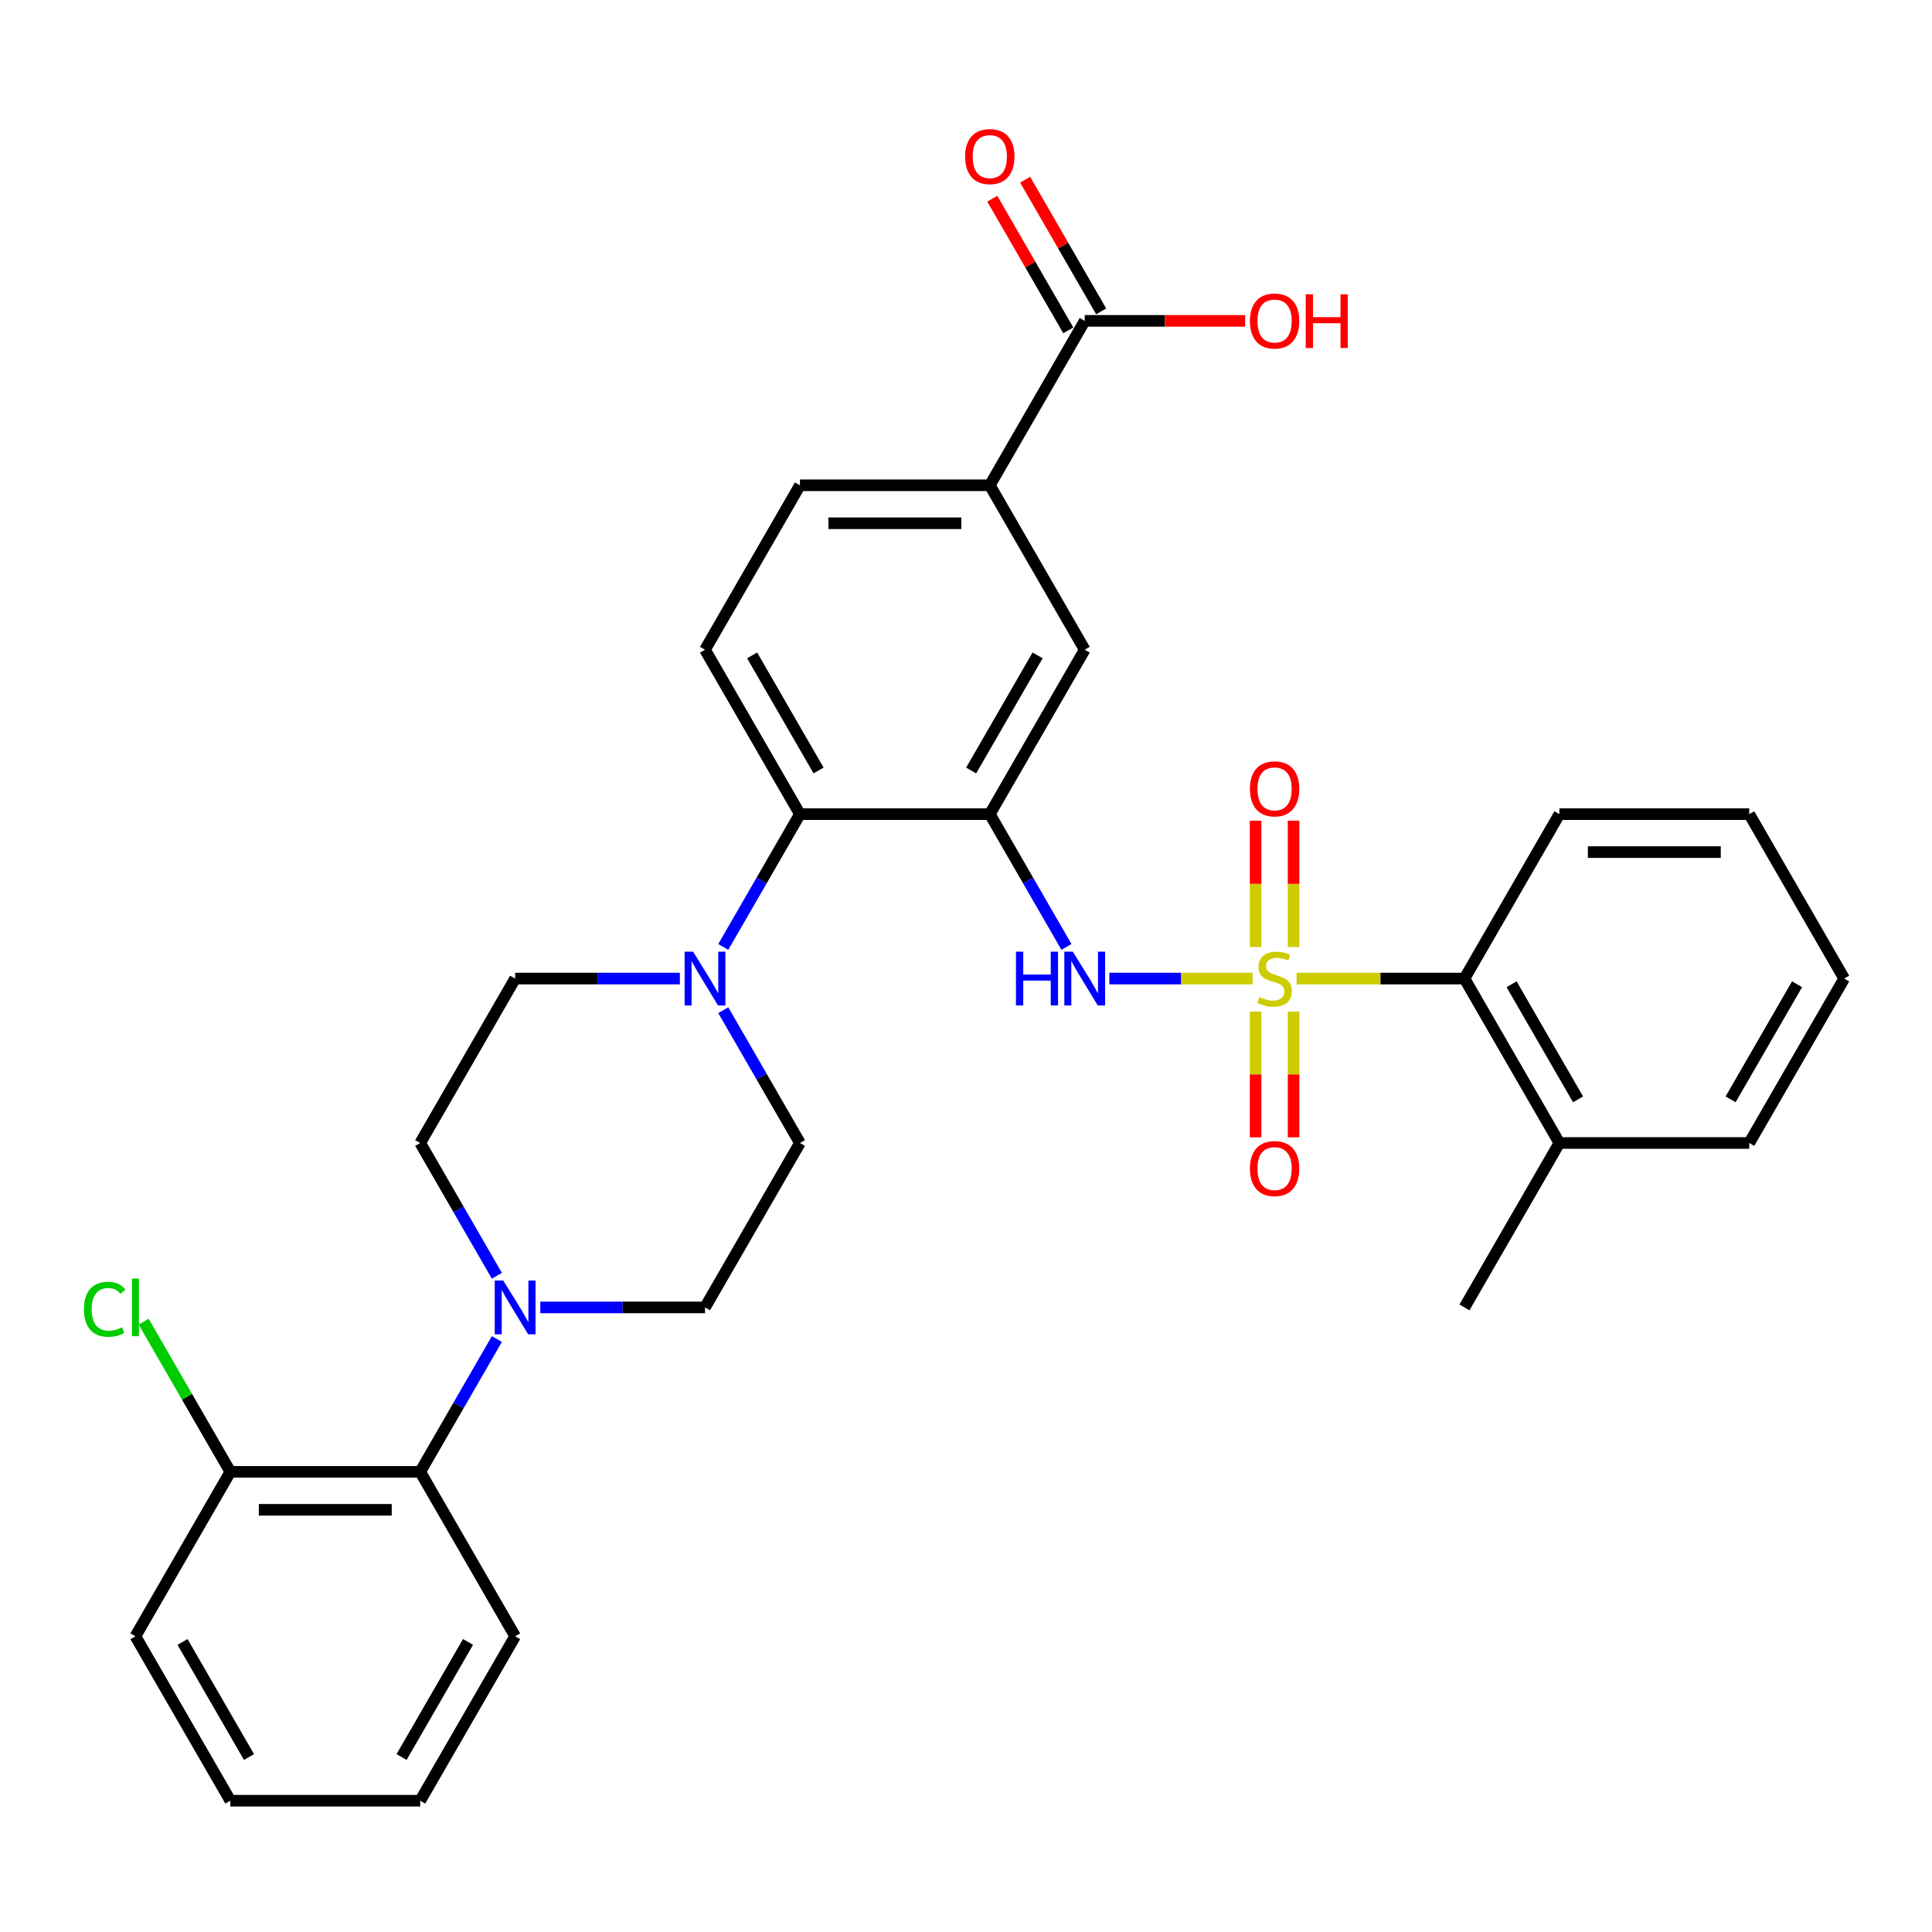 <?xml version='1.0' encoding='iso-8859-1'?>
<svg version='1.1' baseProfile='full'
              xmlns='http://www.w3.org/2000/svg'
                      xmlns:rdkit='http://www.rdkit.org/xml'
                      xmlns:xlink='http://www.w3.org/1999/xlink'
                  xml:space='preserve'
width='1000px' height='1000px' viewBox='0 0 1000 1000'>
<!-- END OF HEADER -->
<rect style='opacity:1.0;fill:#FFFFFF;stroke:none' width='1000' height='1000' x='0' y='0'> </rect>
<path class='bond-1' d='M 648.347,506.504 L 611.265,506.504' style='fill:none;fill-rule:evenodd;stroke:#CCCC00;stroke-width:6px;stroke-linecap:butt;stroke-linejoin:miter;stroke-opacity:1' />
<path class='bond-1' d='M 611.265,506.504 L 574.182,506.504' style='fill:none;fill-rule:evenodd;stroke:#0000FF;stroke-width:6px;stroke-linecap:butt;stroke-linejoin:miter;stroke-opacity:1' />
<path class='bond-5' d='M 671.107,506.504 L 714.554,506.504' style='fill:none;fill-rule:evenodd;stroke:#CCCC00;stroke-width:6px;stroke-linecap:butt;stroke-linejoin:miter;stroke-opacity:1' />
<path class='bond-5' d='M 714.554,506.504 L 758,506.504' style='fill:none;fill-rule:evenodd;stroke:#000000;stroke-width:6px;stroke-linecap:butt;stroke-linejoin:miter;stroke-opacity:1' />
<path class='bond-10' d='M 669.555,490.172 L 669.555,457.478' style='fill:none;fill-rule:evenodd;stroke:#CCCC00;stroke-width:6px;stroke-linecap:butt;stroke-linejoin:miter;stroke-opacity:1' />
<path class='bond-10' d='M 669.555,457.478 L 669.555,424.785' style='fill:none;fill-rule:evenodd;stroke:#FF0000;stroke-width:6px;stroke-linecap:butt;stroke-linejoin:miter;stroke-opacity:1' />
<path class='bond-10' d='M 649.9,490.172 L 649.9,457.478' style='fill:none;fill-rule:evenodd;stroke:#CCCC00;stroke-width:6px;stroke-linecap:butt;stroke-linejoin:miter;stroke-opacity:1' />
<path class='bond-10' d='M 649.9,457.478 L 649.9,424.785' style='fill:none;fill-rule:evenodd;stroke:#FF0000;stroke-width:6px;stroke-linecap:butt;stroke-linejoin:miter;stroke-opacity:1' />
<path class='bond-11' d='M 649.9,523.584 L 649.9,556.129' style='fill:none;fill-rule:evenodd;stroke:#CCCC00;stroke-width:6px;stroke-linecap:butt;stroke-linejoin:miter;stroke-opacity:1' />
<path class='bond-11' d='M 649.9,556.129 L 649.9,588.675' style='fill:none;fill-rule:evenodd;stroke:#FF0000;stroke-width:6px;stroke-linecap:butt;stroke-linejoin:miter;stroke-opacity:1' />
<path class='bond-11' d='M 669.555,523.584 L 669.555,556.129' style='fill:none;fill-rule:evenodd;stroke:#CCCC00;stroke-width:6px;stroke-linecap:butt;stroke-linejoin:miter;stroke-opacity:1' />
<path class='bond-11' d='M 669.555,556.129 L 669.555,588.675' style='fill:none;fill-rule:evenodd;stroke:#FF0000;stroke-width:6px;stroke-linecap:butt;stroke-linejoin:miter;stroke-opacity:1' />
<path class='bond-0' d='M 512.318,421.398 L 532.16,455.765' style='fill:none;fill-rule:evenodd;stroke:#000000;stroke-width:6px;stroke-linecap:butt;stroke-linejoin:miter;stroke-opacity:1' />
<path class='bond-0' d='M 532.16,455.765 L 552.002,490.132' style='fill:none;fill-rule:evenodd;stroke:#0000FF;stroke-width:6px;stroke-linecap:butt;stroke-linejoin:miter;stroke-opacity:1' />
<path class='bond-2' d='M 512.318,421.398 L 414.046,421.398' style='fill:none;fill-rule:evenodd;stroke:#000000;stroke-width:6px;stroke-linecap:butt;stroke-linejoin:miter;stroke-opacity:1' />
<path class='bond-6' d='M 512.318,421.398 L 561.455,336.291' style='fill:none;fill-rule:evenodd;stroke:#000000;stroke-width:6px;stroke-linecap:butt;stroke-linejoin:miter;stroke-opacity:1' />
<path class='bond-6' d='M 502.668,398.805 L 537.063,339.23' style='fill:none;fill-rule:evenodd;stroke:#000000;stroke-width:6px;stroke-linecap:butt;stroke-linejoin:miter;stroke-opacity:1' />
<path class='bond-3' d='M 414.046,421.398 L 394.204,455.765' style='fill:none;fill-rule:evenodd;stroke:#000000;stroke-width:6px;stroke-linecap:butt;stroke-linejoin:miter;stroke-opacity:1' />
<path class='bond-3' d='M 394.204,455.765 L 374.362,490.132' style='fill:none;fill-rule:evenodd;stroke:#0000FF;stroke-width:6px;stroke-linecap:butt;stroke-linejoin:miter;stroke-opacity:1' />
<path class='bond-12' d='M 414.046,421.398 L 364.909,336.291' style='fill:none;fill-rule:evenodd;stroke:#000000;stroke-width:6px;stroke-linecap:butt;stroke-linejoin:miter;stroke-opacity:1' />
<path class='bond-12' d='M 423.697,398.805 L 389.301,339.23' style='fill:none;fill-rule:evenodd;stroke:#000000;stroke-width:6px;stroke-linecap:butt;stroke-linejoin:miter;stroke-opacity:1' />
<path class='bond-14' d='M 351.898,506.504 L 309.267,506.504' style='fill:none;fill-rule:evenodd;stroke:#0000FF;stroke-width:6px;stroke-linecap:butt;stroke-linejoin:miter;stroke-opacity:1' />
<path class='bond-14' d='M 309.267,506.504 L 266.637,506.504' style='fill:none;fill-rule:evenodd;stroke:#000000;stroke-width:6px;stroke-linecap:butt;stroke-linejoin:miter;stroke-opacity:1' />
<path class='bond-15' d='M 374.362,522.877 L 394.204,557.244' style='fill:none;fill-rule:evenodd;stroke:#0000FF;stroke-width:6px;stroke-linecap:butt;stroke-linejoin:miter;stroke-opacity:1' />
<path class='bond-15' d='M 394.204,557.244 L 414.046,591.611' style='fill:none;fill-rule:evenodd;stroke:#000000;stroke-width:6px;stroke-linecap:butt;stroke-linejoin:miter;stroke-opacity:1' />
<path class='bond-4' d='M 279.648,676.718 L 322.279,676.718' style='fill:none;fill-rule:evenodd;stroke:#0000FF;stroke-width:6px;stroke-linecap:butt;stroke-linejoin:miter;stroke-opacity:1' />
<path class='bond-4' d='M 322.279,676.718 L 364.909,676.718' style='fill:none;fill-rule:evenodd;stroke:#000000;stroke-width:6px;stroke-linecap:butt;stroke-linejoin:miter;stroke-opacity:1' />
<path class='bond-9' d='M 257.184,693.09 L 237.342,727.457' style='fill:none;fill-rule:evenodd;stroke:#0000FF;stroke-width:6px;stroke-linecap:butt;stroke-linejoin:miter;stroke-opacity:1' />
<path class='bond-9' d='M 237.342,727.457 L 217.5,761.824' style='fill:none;fill-rule:evenodd;stroke:#000000;stroke-width:6px;stroke-linecap:butt;stroke-linejoin:miter;stroke-opacity:1' />
<path class='bond-34' d='M 257.184,660.345 L 237.342,625.978' style='fill:none;fill-rule:evenodd;stroke:#0000FF;stroke-width:6px;stroke-linecap:butt;stroke-linejoin:miter;stroke-opacity:1' />
<path class='bond-34' d='M 237.342,625.978 L 217.5,591.611' style='fill:none;fill-rule:evenodd;stroke:#000000;stroke-width:6px;stroke-linecap:butt;stroke-linejoin:miter;stroke-opacity:1' />
<path class='bond-20' d='M 758,506.504 L 807.136,591.611' style='fill:none;fill-rule:evenodd;stroke:#000000;stroke-width:6px;stroke-linecap:butt;stroke-linejoin:miter;stroke-opacity:1' />
<path class='bond-20' d='M 782.392,509.443 L 816.787,569.018' style='fill:none;fill-rule:evenodd;stroke:#000000;stroke-width:6px;stroke-linecap:butt;stroke-linejoin:miter;stroke-opacity:1' />
<path class='bond-23' d='M 758,506.504 L 807.136,421.398' style='fill:none;fill-rule:evenodd;stroke:#000000;stroke-width:6px;stroke-linecap:butt;stroke-linejoin:miter;stroke-opacity:1' />
<path class='bond-8' d='M 561.455,336.291 L 512.318,251.185' style='fill:none;fill-rule:evenodd;stroke:#000000;stroke-width:6px;stroke-linecap:butt;stroke-linejoin:miter;stroke-opacity:1' />
<path class='bond-7' d='M 561.455,166.078 L 512.318,251.185' style='fill:none;fill-rule:evenodd;stroke:#000000;stroke-width:6px;stroke-linecap:butt;stroke-linejoin:miter;stroke-opacity:1' />
<path class='bond-19' d='M 569.965,161.164 L 550.294,127.092' style='fill:none;fill-rule:evenodd;stroke:#000000;stroke-width:6px;stroke-linecap:butt;stroke-linejoin:miter;stroke-opacity:1' />
<path class='bond-19' d='M 550.294,127.092 L 530.622,93.019' style='fill:none;fill-rule:evenodd;stroke:#FF0000;stroke-width:6px;stroke-linecap:butt;stroke-linejoin:miter;stroke-opacity:1' />
<path class='bond-19' d='M 552.944,170.992 L 533.272,136.919' style='fill:none;fill-rule:evenodd;stroke:#000000;stroke-width:6px;stroke-linecap:butt;stroke-linejoin:miter;stroke-opacity:1' />
<path class='bond-19' d='M 533.272,136.919 L 513.601,102.847' style='fill:none;fill-rule:evenodd;stroke:#FF0000;stroke-width:6px;stroke-linecap:butt;stroke-linejoin:miter;stroke-opacity:1' />
<path class='bond-21' d='M 561.455,166.078 L 602.975,166.078' style='fill:none;fill-rule:evenodd;stroke:#000000;stroke-width:6px;stroke-linecap:butt;stroke-linejoin:miter;stroke-opacity:1' />
<path class='bond-21' d='M 602.975,166.078 L 644.495,166.078' style='fill:none;fill-rule:evenodd;stroke:#FF0000;stroke-width:6px;stroke-linecap:butt;stroke-linejoin:miter;stroke-opacity:1' />
<path class='bond-17' d='M 512.318,251.185 L 414.046,251.185' style='fill:none;fill-rule:evenodd;stroke:#000000;stroke-width:6px;stroke-linecap:butt;stroke-linejoin:miter;stroke-opacity:1' />
<path class='bond-17' d='M 497.578,270.839 L 428.787,270.839' style='fill:none;fill-rule:evenodd;stroke:#000000;stroke-width:6px;stroke-linecap:butt;stroke-linejoin:miter;stroke-opacity:1' />
<path class='bond-18' d='M 217.5,761.824 L 119.228,761.824' style='fill:none;fill-rule:evenodd;stroke:#000000;stroke-width:6px;stroke-linecap:butt;stroke-linejoin:miter;stroke-opacity:1' />
<path class='bond-18' d='M 202.76,781.479 L 133.969,781.479' style='fill:none;fill-rule:evenodd;stroke:#000000;stroke-width:6px;stroke-linecap:butt;stroke-linejoin:miter;stroke-opacity:1' />
<path class='bond-24' d='M 217.5,761.824 L 266.637,846.931' style='fill:none;fill-rule:evenodd;stroke:#000000;stroke-width:6px;stroke-linecap:butt;stroke-linejoin:miter;stroke-opacity:1' />
<path class='bond-33' d='M 364.909,336.291 L 414.046,251.185' style='fill:none;fill-rule:evenodd;stroke:#000000;stroke-width:6px;stroke-linecap:butt;stroke-linejoin:miter;stroke-opacity:1' />
<path class='bond-13' d='M 217.5,591.611 L 266.637,506.504' style='fill:none;fill-rule:evenodd;stroke:#000000;stroke-width:6px;stroke-linecap:butt;stroke-linejoin:miter;stroke-opacity:1' />
<path class='bond-16' d='M 414.046,591.611 L 364.909,676.718' style='fill:none;fill-rule:evenodd;stroke:#000000;stroke-width:6px;stroke-linecap:butt;stroke-linejoin:miter;stroke-opacity:1' />
<path class='bond-22' d='M 119.228,761.824 L 96.792,722.965' style='fill:none;fill-rule:evenodd;stroke:#000000;stroke-width:6px;stroke-linecap:butt;stroke-linejoin:miter;stroke-opacity:1' />
<path class='bond-22' d='M 96.792,722.965 L 74.356,684.105' style='fill:none;fill-rule:evenodd;stroke:#00CC00;stroke-width:6px;stroke-linecap:butt;stroke-linejoin:miter;stroke-opacity:1' />
<path class='bond-26' d='M 119.228,761.824 L 70.091,846.931' style='fill:none;fill-rule:evenodd;stroke:#000000;stroke-width:6px;stroke-linecap:butt;stroke-linejoin:miter;stroke-opacity:1' />
<path class='bond-25' d='M 807.136,591.611 L 758,676.718' style='fill:none;fill-rule:evenodd;stroke:#000000;stroke-width:6px;stroke-linecap:butt;stroke-linejoin:miter;stroke-opacity:1' />
<path class='bond-27' d='M 807.136,591.611 L 905.409,591.611' style='fill:none;fill-rule:evenodd;stroke:#000000;stroke-width:6px;stroke-linecap:butt;stroke-linejoin:miter;stroke-opacity:1' />
<path class='bond-29' d='M 807.136,421.398 L 905.409,421.398' style='fill:none;fill-rule:evenodd;stroke:#000000;stroke-width:6px;stroke-linecap:butt;stroke-linejoin:miter;stroke-opacity:1' />
<path class='bond-29' d='M 821.877,441.052 L 890.668,441.052' style='fill:none;fill-rule:evenodd;stroke:#000000;stroke-width:6px;stroke-linecap:butt;stroke-linejoin:miter;stroke-opacity:1' />
<path class='bond-28' d='M 266.637,846.931 L 217.5,932.038' style='fill:none;fill-rule:evenodd;stroke:#000000;stroke-width:6px;stroke-linecap:butt;stroke-linejoin:miter;stroke-opacity:1' />
<path class='bond-28' d='M 242.245,849.87 L 207.85,909.444' style='fill:none;fill-rule:evenodd;stroke:#000000;stroke-width:6px;stroke-linecap:butt;stroke-linejoin:miter;stroke-opacity:1' />
<path class='bond-35' d='M 70.091,846.931 L 119.228,932.038' style='fill:none;fill-rule:evenodd;stroke:#000000;stroke-width:6px;stroke-linecap:butt;stroke-linejoin:miter;stroke-opacity:1' />
<path class='bond-35' d='M 94.483,849.87 L 128.879,909.444' style='fill:none;fill-rule:evenodd;stroke:#000000;stroke-width:6px;stroke-linecap:butt;stroke-linejoin:miter;stroke-opacity:1' />
<path class='bond-32' d='M 905.409,591.611 L 954.545,506.504' style='fill:none;fill-rule:evenodd;stroke:#000000;stroke-width:6px;stroke-linecap:butt;stroke-linejoin:miter;stroke-opacity:1' />
<path class='bond-32' d='M 895.758,569.018 L 930.154,509.443' style='fill:none;fill-rule:evenodd;stroke:#000000;stroke-width:6px;stroke-linecap:butt;stroke-linejoin:miter;stroke-opacity:1' />
<path class='bond-30' d='M 217.5,932.038 L 119.228,932.038' style='fill:none;fill-rule:evenodd;stroke:#000000;stroke-width:6px;stroke-linecap:butt;stroke-linejoin:miter;stroke-opacity:1' />
<path class='bond-31' d='M 905.409,421.398 L 954.545,506.504' style='fill:none;fill-rule:evenodd;stroke:#000000;stroke-width:6px;stroke-linecap:butt;stroke-linejoin:miter;stroke-opacity:1' />
<path  class='atom-0' d='M 651.866 516.057
Q 652.18 516.174, 653.477 516.725
Q 654.775 517.275, 656.19 517.629
Q 657.644 517.943, 659.059 517.943
Q 661.693 517.943, 663.226 516.685
Q 664.759 515.388, 664.759 513.148
Q 664.759 511.615, 663.973 510.671
Q 663.226 509.728, 662.047 509.217
Q 660.867 508.706, 658.902 508.116
Q 656.425 507.369, 654.932 506.662
Q 653.477 505.954, 652.416 504.46
Q 651.394 502.967, 651.394 500.451
Q 651.394 496.952, 653.752 494.79
Q 656.15 492.628, 660.867 492.628
Q 664.091 492.628, 667.747 494.161
L 666.842 497.188
Q 663.501 495.812, 660.985 495.812
Q 658.273 495.812, 656.779 496.952
Q 655.286 498.053, 655.325 499.979
Q 655.325 501.473, 656.072 502.377
Q 656.858 503.281, 657.959 503.792
Q 659.099 504.303, 660.985 504.893
Q 663.501 505.679, 664.995 506.465
Q 666.489 507.251, 667.55 508.863
Q 668.651 510.435, 668.651 513.148
Q 668.651 517, 666.056 519.083
Q 663.501 521.127, 659.216 521.127
Q 656.74 521.127, 654.853 520.577
Q 653.006 520.066, 650.804 519.162
L 651.866 516.057
' fill='#CCCC00'/>
<path  class='atom-2' d='M 525.86 492.589
L 529.634 492.589
L 529.634 504.421
L 543.864 504.421
L 543.864 492.589
L 547.638 492.589
L 547.638 520.42
L 543.864 520.42
L 543.864 507.566
L 529.634 507.566
L 529.634 520.42
L 525.86 520.42
L 525.86 492.589
' fill='#0000FF'/>
<path  class='atom-2' d='M 555.303 492.589
L 564.423 507.33
Q 565.327 508.784, 566.781 511.418
Q 568.236 514.052, 568.314 514.209
L 568.314 492.589
L 572.009 492.589
L 572.009 520.42
L 568.196 520.42
L 558.408 504.303
Q 557.268 502.416, 556.05 500.254
Q 554.871 498.092, 554.517 497.424
L 554.517 520.42
L 550.9 520.42
L 550.9 492.589
L 555.303 492.589
' fill='#0000FF'/>
<path  class='atom-4' d='M 358.758 492.589
L 367.877 507.33
Q 368.781 508.784, 370.236 511.418
Q 371.69 514.052, 371.769 514.209
L 371.769 492.589
L 375.464 492.589
L 375.464 520.42
L 371.651 520.42
L 361.863 504.303
Q 360.723 502.416, 359.504 500.254
Q 358.325 498.092, 357.971 497.424
L 357.971 520.42
L 354.355 520.42
L 354.355 492.589
L 358.758 492.589
' fill='#0000FF'/>
<path  class='atom-5' d='M 260.485 662.802
L 269.605 677.543
Q 270.509 678.998, 271.963 681.631
Q 273.418 684.265, 273.496 684.422
L 273.496 662.802
L 277.191 662.802
L 277.191 690.633
L 273.378 690.633
L 263.59 674.516
Q 262.45 672.63, 261.232 670.468
Q 260.053 668.306, 259.699 667.637
L 259.699 690.633
L 256.082 690.633
L 256.082 662.802
L 260.485 662.802
' fill='#0000FF'/>
<path  class='atom-11' d='M 646.952 408.31
Q 646.952 401.628, 650.254 397.893
Q 653.556 394.159, 659.727 394.159
Q 665.899 394.159, 669.201 397.893
Q 672.503 401.628, 672.503 408.31
Q 672.503 415.072, 669.162 418.924
Q 665.82 422.737, 659.727 422.737
Q 653.595 422.737, 650.254 418.924
Q 646.952 415.111, 646.952 408.31
M 659.727 419.592
Q 663.973 419.592, 666.253 416.762
Q 668.572 413.892, 668.572 408.31
Q 668.572 402.846, 666.253 400.095
Q 663.973 397.304, 659.727 397.304
Q 655.482 397.304, 653.163 400.055
Q 650.883 402.807, 650.883 408.31
Q 650.883 413.932, 653.163 416.762
Q 655.482 419.592, 659.727 419.592
' fill='#FF0000'/>
<path  class='atom-12' d='M 646.952 604.856
Q 646.952 598.173, 650.254 594.439
Q 653.556 590.704, 659.727 590.704
Q 665.899 590.704, 669.201 594.439
Q 672.503 598.173, 672.503 604.856
Q 672.503 611.617, 669.162 615.469
Q 665.82 619.282, 659.727 619.282
Q 653.595 619.282, 650.254 615.469
Q 646.952 611.656, 646.952 604.856
M 659.727 616.137
Q 663.973 616.137, 666.253 613.307
Q 668.572 610.438, 668.572 604.856
Q 668.572 599.392, 666.253 596.64
Q 663.973 593.849, 659.727 593.849
Q 655.482 593.849, 653.163 596.601
Q 650.883 599.352, 650.883 604.856
Q 650.883 610.477, 653.163 613.307
Q 655.482 616.137, 659.727 616.137
' fill='#FF0000'/>
<path  class='atom-20' d='M 499.543 81.05
Q 499.543 74.367, 502.845 70.633
Q 506.147 66.899, 512.318 66.899
Q 518.49 66.899, 521.792 70.633
Q 525.094 74.367, 525.094 81.05
Q 525.094 87.811, 521.753 91.663
Q 518.411 95.476, 512.318 95.476
Q 506.186 95.476, 502.845 91.663
Q 499.543 87.85, 499.543 81.05
M 512.318 92.332
Q 516.564 92.332, 518.844 89.501
Q 521.163 86.632, 521.163 81.05
Q 521.163 75.586, 518.844 72.834
Q 516.564 70.043, 512.318 70.043
Q 508.073 70.043, 505.754 72.795
Q 503.474 75.547, 503.474 81.05
Q 503.474 86.671, 505.754 89.501
Q 508.073 92.332, 512.318 92.332
' fill='#FF0000'/>
<path  class='atom-22' d='M 646.952 166.157
Q 646.952 159.474, 650.254 155.74
Q 653.556 152.005, 659.727 152.005
Q 665.899 152.005, 669.201 155.74
Q 672.503 159.474, 672.503 166.157
Q 672.503 172.918, 669.162 176.77
Q 665.82 180.583, 659.727 180.583
Q 653.595 180.583, 650.254 176.77
Q 646.952 172.957, 646.952 166.157
M 659.727 177.438
Q 663.973 177.438, 666.253 174.608
Q 668.572 171.738, 668.572 166.157
Q 668.572 160.693, 666.253 157.941
Q 663.973 155.15, 659.727 155.15
Q 655.482 155.15, 653.163 157.902
Q 650.883 160.653, 650.883 166.157
Q 650.883 171.778, 653.163 174.608
Q 655.482 177.438, 659.727 177.438
' fill='#FF0000'/>
<path  class='atom-22' d='M 675.844 152.32
L 679.618 152.32
L 679.618 164.152
L 693.848 164.152
L 693.848 152.32
L 697.621 152.32
L 697.621 180.151
L 693.848 180.151
L 693.848 167.297
L 679.618 167.297
L 679.618 180.151
L 675.844 180.151
L 675.844 152.32
' fill='#FF0000'/>
<path  class='atom-23' d='M 43.44 677.681
Q 43.44 670.762, 46.663 667.146
Q 49.926 663.49, 56.097 663.49
Q 61.837 663.49, 64.903 667.539
L 62.308 669.662
Q 60.068 666.714, 56.097 666.714
Q 51.891 666.714, 49.651 669.544
Q 47.449 672.335, 47.449 677.681
Q 47.449 683.184, 49.729 686.014
Q 52.049 688.845, 56.53 688.845
Q 59.596 688.845, 63.173 686.997
L 64.274 689.945
Q 62.819 690.889, 60.618 691.439
Q 58.417 691.989, 55.98 691.989
Q 49.926 691.989, 46.663 688.294
Q 43.44 684.599, 43.44 677.681
' fill='#00CC00'/>
<path  class='atom-23' d='M 68.283 661.8
L 71.9 661.8
L 71.9 691.635
L 68.283 691.635
L 68.283 661.8
' fill='#00CC00'/>
</svg>
